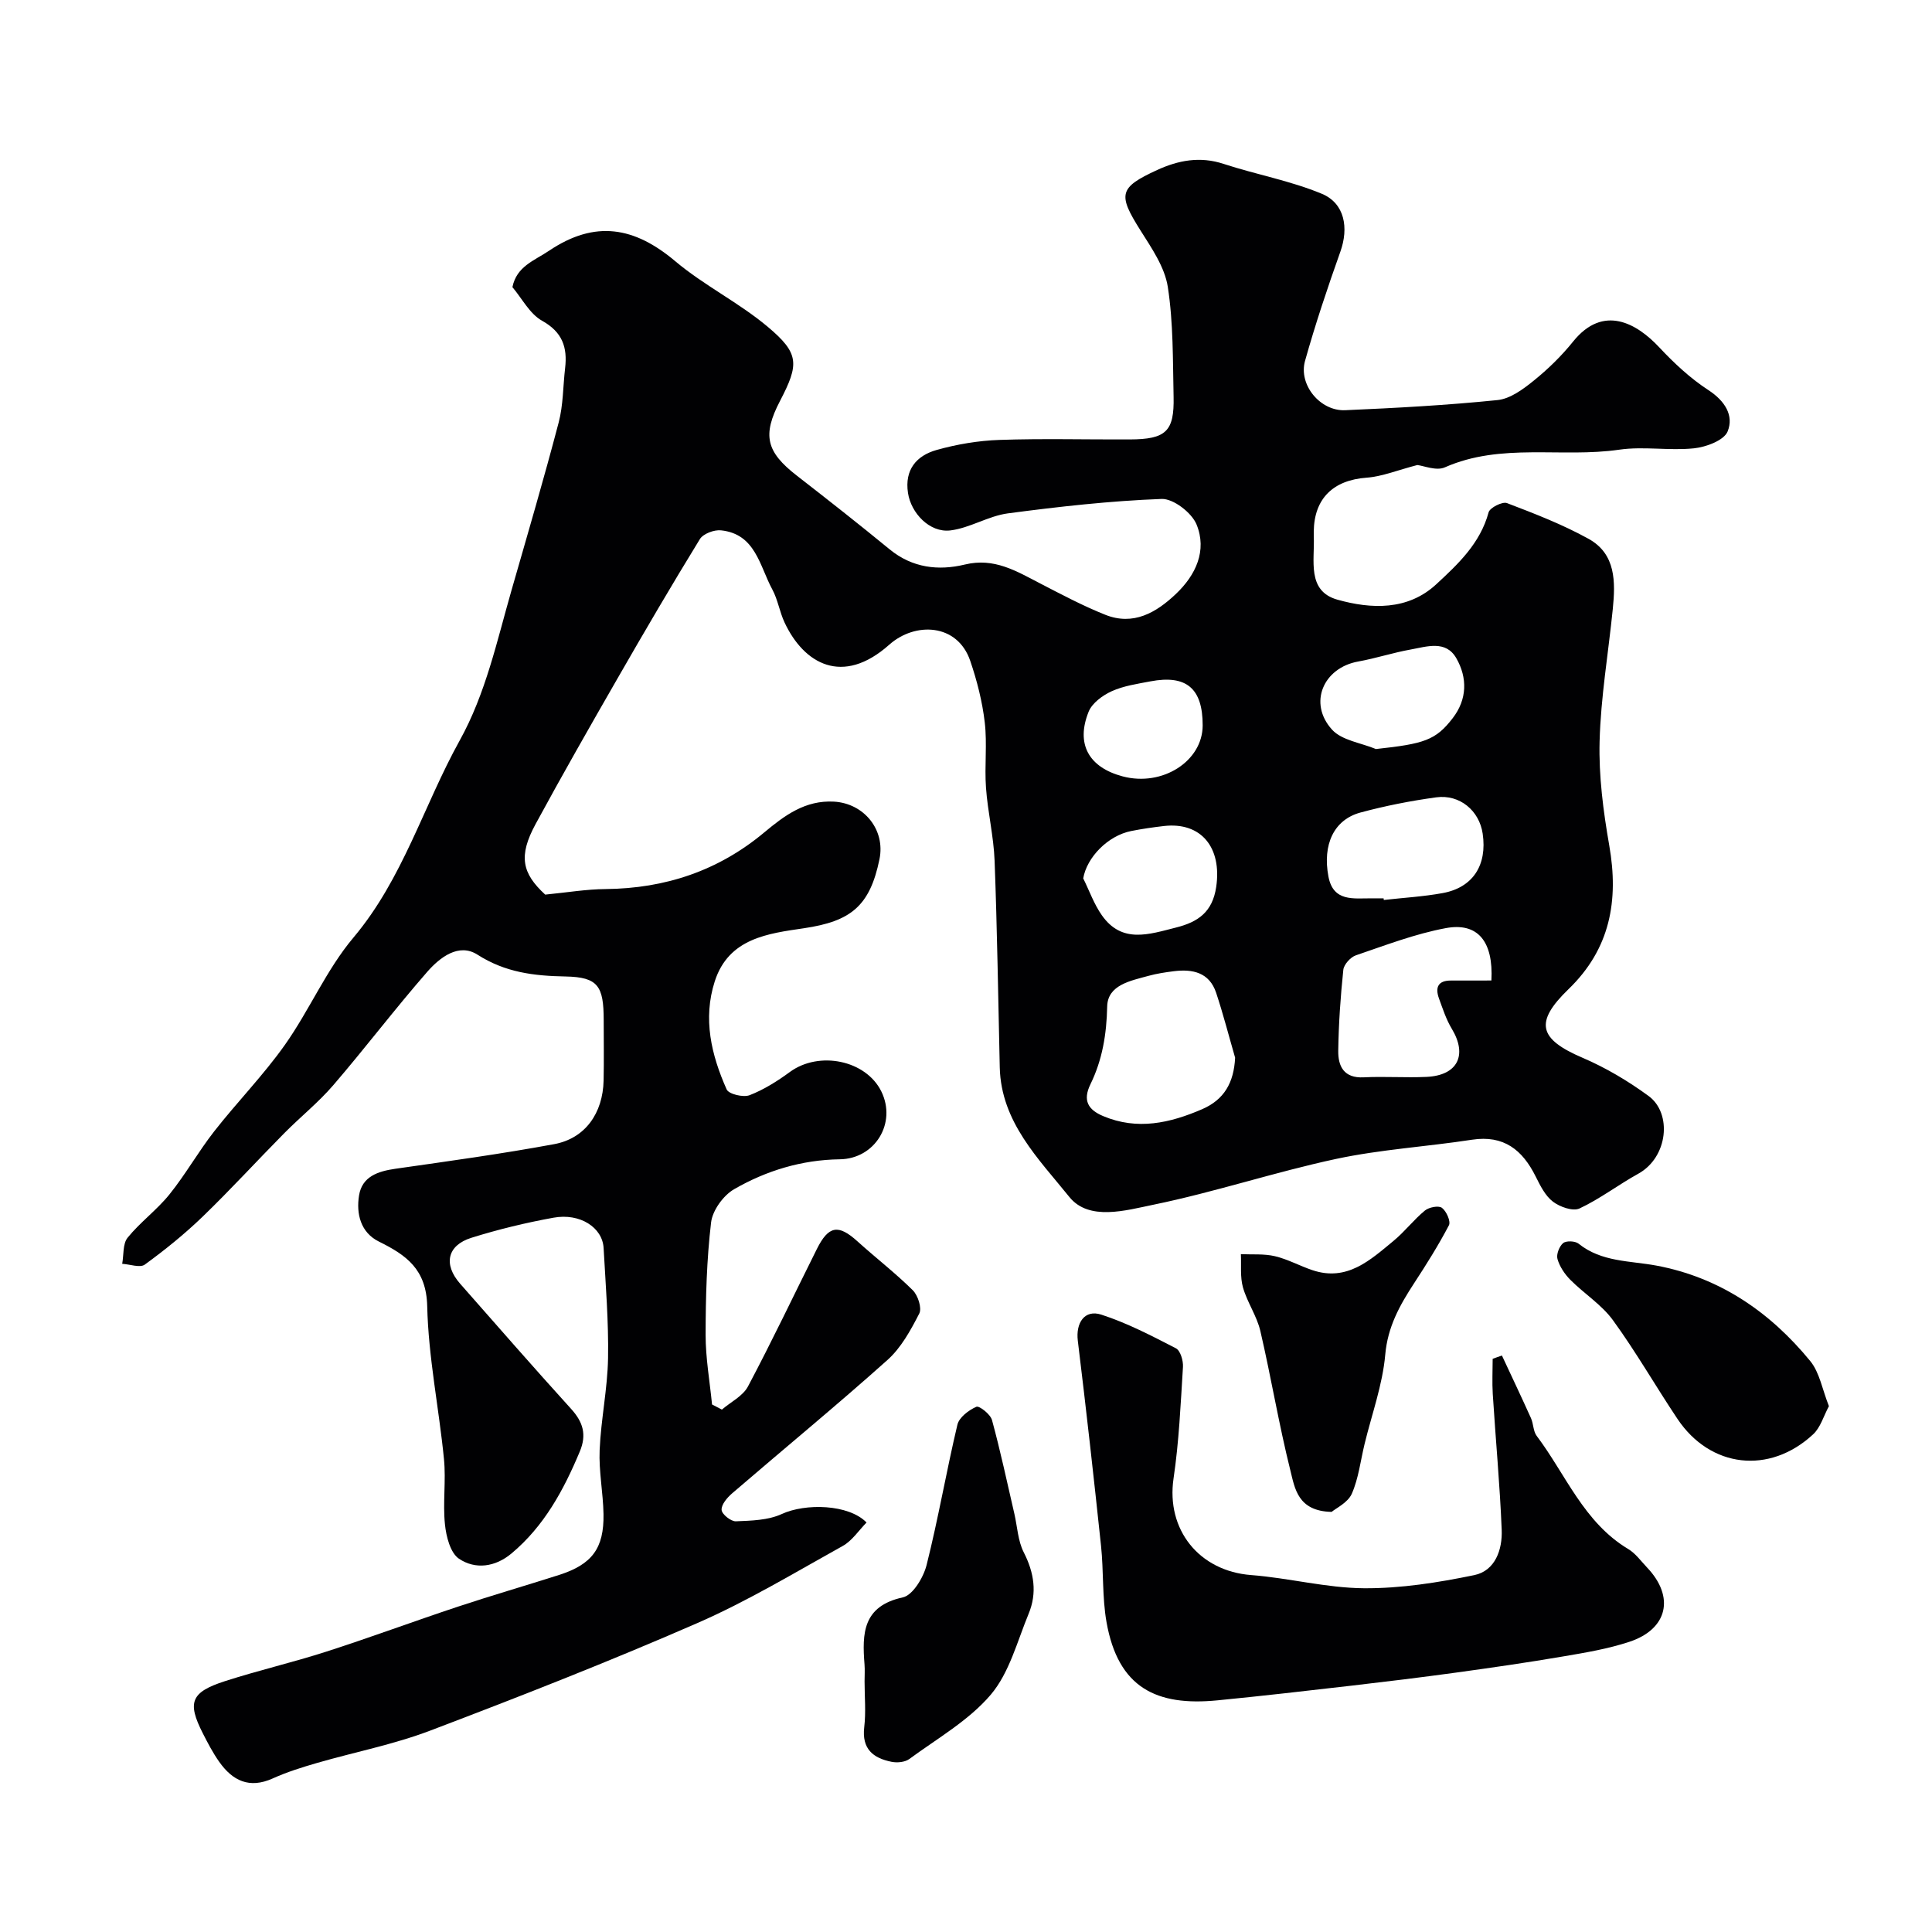 <svg enable-background="new 0 0 400 400" viewBox="0 0 400 400" xmlns="http://www.w3.org/2000/svg"><g fill="#010103"><path d="m293.44 96.28c-4.1 1.06-7.26 2.38-10.51 2.62-6.86.5-10.85 4.27-10.93 11.14 0 .33-.01.67 0 1 .24 4.94-1.52 11.31 4.91 13.12 6.95 1.95 14.54 2.28 20.45-3.19 4.52-4.18 9.11-8.48 10.84-14.9.26-.96 2.86-2.27 3.8-1.91 5.74 2.19 11.54 4.43 16.9 7.4 5.67 3.14 5.57 8.93 5.01 14.53-.92 9.14-2.49 18.25-2.73 27.4-.19 7.17.76 14.46 2 21.56 2 11.42.19 21.41-8.43 29.74-7.13 6.89-6.17 10.33 2.92 14.22 4.81 2.06 9.43 4.81 13.65 7.9 4.91 3.59 4.04 12.68-2.12 16.09-4.13 2.28-7.93 5.21-12.18 7.2-1.37.64-4.07-.32-5.5-1.41-1.59-1.21-2.62-3.3-3.56-5.18-2.74-5.52-6.6-8.66-13.22-7.64-9.37 1.44-18.91 2-28.15 3.98-12.68 2.72-25.06 6.86-37.77 9.47-5.71 1.17-13.36 3.44-17.43-1.61-6.32-7.86-14.13-15.48-14.4-26.81-.33-14.27-.53-28.54-1.07-42.8-.19-5.05-1.42-10.05-1.78-15.1-.33-4.5.27-9.08-.26-13.55-.5-4.3-1.6-8.61-3-12.72-2.65-7.79-11.43-8.11-16.77-3.35-9.69 8.62-17.69 3.92-21.68-4.61-1.03-2.2-1.39-4.73-2.54-6.85-2.63-4.84-3.45-11.47-10.62-12.22-1.42-.15-3.68.7-4.37 1.82-5.85 9.53-11.5 19.18-17.07 28.88-5.74 9.98-11.45 19.99-16.94 30.11-3.6 6.63-2.82 10.18 1.99 14.61 4.52-.44 8.51-1.12 12.51-1.15 12.35-.12 23.33-3.78 32.87-11.75 4.15-3.46 8.44-6.69 14.42-6.35 6.19.36 10.65 5.8 9.41 11.9-2 9.8-6.01 12.88-15.62 14.31-7.39 1.09-15.61 2.03-18.49 11.01-2.49 7.76-.71 15.24 2.47 22.37.43.97 3.44 1.69 4.74 1.19 2.97-1.15 5.77-2.92 8.36-4.82 6.04-4.41 15.73-2.44 18.92 4.04 3.22 6.56-1.31 13.96-8.61 14.05-7.85.11-15.2 2.34-21.88 6.2-2.23 1.29-4.47 4.39-4.76 6.89-.91 7.7-1.12 15.51-1.13 23.28 0 4.8.86 9.6 1.33 14.39.68.35 1.36.7 2.04 1.06 1.84-1.58 4.35-2.8 5.4-4.79 4.97-9.37 9.52-18.96 14.26-28.45 2.43-4.86 4.45-5.17 8.4-1.6 3.78 3.42 7.85 6.55 11.46 10.13 1.07 1.06 1.92 3.69 1.35 4.81-1.77 3.45-3.76 7.1-6.59 9.63-10.53 9.42-21.46 18.4-32.17 27.62-1.02.88-2.24 2.31-2.17 3.42.05.89 1.94 2.41 2.96 2.36 3.2-.13 6.68-.21 9.5-1.51 4.87-2.25 13.84-2.06 17.55 1.76-1.62 1.64-2.99 3.78-4.94 4.86-9.97 5.54-19.8 11.48-30.23 16.02-18.16 7.92-36.63 15.16-55.16 22.2-7.57 2.88-15.63 4.44-23.44 6.7-3.11.9-6.24 1.88-9.18 3.21-4.84 2.18-8.31.47-11.07-3.44-1.31-1.85-2.38-3.9-3.41-5.93-3.25-6.4-2.47-8.5 4.61-10.78 6.95-2.24 14.09-3.89 21.04-6.13 9.12-2.94 18.11-6.28 27.21-9.3 6.93-2.3 13.95-4.33 20.9-6.55 6.82-2.18 9.33-5.5 9.21-12.61-.08-4.43-.99-8.86-.8-13.26.27-6.35 1.63-12.67 1.74-19.02.13-7.59-.5-15.2-.92-22.8-.23-4.25-4.89-7.28-10.37-6.28-5.73 1.04-11.44 2.42-17 4.16-5.03 1.58-5.84 5.51-2.34 9.5 7.62 8.66 15.21 17.36 22.96 25.9 2.49 2.74 3.3 5.34 1.81 8.88-3.34 7.97-7.37 15.42-14.12 21.07-3.38 2.83-7.48 3.38-10.88 1.1-1.8-1.21-2.66-4.62-2.91-7.14-.46-4.45.24-9.02-.2-13.48-1.04-10.57-3.23-21.09-3.47-31.66-.18-7.65-4.3-10.57-10.01-13.39-3.79-1.88-4.72-5.77-4.1-9.57.64-3.9 3.9-4.98 7.52-5.5 10.99-1.57 21.99-3.08 32.9-5.1 6.4-1.19 10.06-6.4 10.21-13.18.09-4.16.02-8.33.02-12.5-.01-7.04-1.15-8.9-7.9-9.03-6.55-.12-12.48-.83-18.24-4.52-3.87-2.48-7.79.59-10.37 3.53-6.69 7.66-12.85 15.79-19.48 23.5-3.08 3.58-6.83 6.58-10.16 9.95-5.66 5.72-11.09 11.67-16.88 17.26-3.73 3.6-7.79 6.88-11.98 9.93-.99.72-3.09-.07-4.68-.16.34-1.84.09-4.14 1.12-5.41 2.61-3.22 6.07-5.74 8.67-8.97 3.34-4.15 5.98-8.86 9.26-13.05 4.75-6.07 10.2-11.63 14.64-17.91 5.07-7.17 8.58-15.55 14.19-22.21 10.25-12.17 14.51-27.31 22-40.81 5.38-9.7 7.7-20.56 10.73-31.12 3.32-11.56 6.71-23.09 9.76-34.72.95-3.61.89-7.49 1.33-11.24.5-4.3-.54-7.46-4.78-9.82-2.55-1.42-4.13-4.59-6.13-6.95.88-4.32 4.48-5.45 7.62-7.56 9.51-6.38 17.64-4.93 26.08 2.18 5.96 5.02 13.17 8.56 19.14 13.57 6.59 5.53 6.54 7.74 2.56 15.38-3.7 7.1-2.87 10.52 3.49 15.46 6.47 5.02 12.9 10.08 19.23 15.27 4.69 3.84 10.1 4.45 15.56 3.13 6.06-1.47 10.64 1.35 15.52 3.88 4.45 2.3 8.9 4.67 13.54 6.52 5.81 2.32 10.54-.43 14.62-4.3 4.13-3.92 6.5-8.98 4.28-14.4-1-2.43-4.8-5.37-7.23-5.28-10.64.4-21.27 1.59-31.84 2.99-4.05.54-7.86 3.04-11.91 3.53-4.28.51-8.13-3.59-8.76-7.75-.74-4.85 1.78-7.74 5.93-8.91 4.2-1.18 8.63-1.93 12.99-2.08 8.99-.31 18-.06 27-.1 7.48-.03 9.23-1.65 9.07-8.82-.17-7.6-.04-15.29-1.2-22.77-.64-4.11-3.36-8.04-5.68-11.72-4.67-7.42-4.47-8.82 3.47-12.47 4.38-2.01 8.88-2.88 13.76-1.27 6.74 2.21 13.83 3.48 20.34 6.19 4.77 1.99 5.59 7.08 3.84 11.98-2.66 7.47-5.18 15-7.32 22.63-1.38 4.94 3.15 10.43 8.32 10.2 10.53-.46 21.07-1.03 31.55-2.1 2.62-.27 5.3-2.25 7.48-4.02 2.97-2.39 5.76-5.12 8.15-8.09 6.28-7.8 13.22-3.74 17.81 1.16 3.08 3.29 6.46 6.45 10.21 8.89 3.42 2.23 5.31 5.26 3.98 8.55-.75 1.86-4.46 3.24-6.97 3.5-5.11.53-10.41-.45-15.46.28-11.98 1.74-24.44-1.5-36.12 3.66-1.76.78-4.32-.32-5.7-.48zm-37.72 122.71c-1.3-4.48-2.46-9.01-3.93-13.44-1.4-4.21-4.85-4.96-8.75-4.47-1.77.22-3.55.49-5.26.96-3.69 1.02-8.46 1.86-8.55 6.36-.12 5.73-1 11.04-3.47 16.09-1.64 3.37-.47 5.28 2.65 6.59 7.06 2.97 13.8 1.45 20.45-1.42 4.61-1.99 6.59-5.5 6.86-10.67zm53.06-15.99c.43-8.1-2.83-12.08-9.45-10.84-6.34 1.18-12.47 3.54-18.61 5.63-1.11.38-2.48 1.89-2.6 3-.58 5.56-.97 11.15-1.05 16.74-.05 3.22 1.16 5.73 5.27 5.52 4.32-.22 8.66.11 12.98-.09 6.48-.29 8.55-4.51 5.25-9.98-1.16-1.92-1.87-4.14-2.65-6.27-.84-2.33-.15-3.74 2.57-3.7 2.64.02 5.28-.01 8.29-.01zm-22.32-17c.01.11.03.22.04.33 4.06-.46 8.15-.69 12.16-1.42 6.29-1.14 9.28-5.79 8.31-12.33-.7-4.73-4.73-8.16-9.61-7.5-5.28.72-10.56 1.76-15.71 3.15-5.48 1.49-7.87 6.62-6.61 13.26 1 5.27 5.2 4.48 8.92 4.5.84.01 1.67.01 2.5.01zm-62.19-4.14c1.27 2.56 2.23 5.33 3.86 7.64 4.16 5.92 9.75 3.95 15.34 2.54 4.63-1.16 7.56-3.24 8.33-8.4 1.21-8.16-3.11-13.51-10.83-12.62-2.26.26-4.52.59-6.75 1.03-4.86.96-9.21 5.47-9.95 9.81zm60.6-26.78c9.97-1.08 12.37-1.8 15.91-6.41 2.99-3.89 3.06-8.34.73-12.4-2.17-3.78-6.1-2.4-9.42-1.8-3.66.65-7.23 1.83-10.89 2.49-7.23 1.3-10.39 8.62-5.42 14.1 2.03 2.24 6 2.73 9.09 4.02zm-35.87-4.89c.01-7.66-3.36-10.54-10.83-9.12-2.71.52-5.53.92-8 2.04-1.88.85-4.06 2.45-4.78 4.24-2.7 6.7.04 11.53 7.04 13.39 8.21 2.19 16.56-3.13 16.57-10.55z"/><path d="m310.96 280.65c2.01 4.32 4.06 8.62 6.01 12.96.53 1.17.45 2.7 1.18 3.67 6.04 8.02 9.75 17.91 18.94 23.42 1.53.91 2.66 2.51 3.92 3.84 5.77 6.06 4.3 12.75-3.67 15.38-4.44 1.47-9.14 2.25-13.78 3.04-7.39 1.26-14.8 2.33-22.23 3.35-7.14.98-14.29 1.85-21.44 2.68-9.27 1.07-18.55 2.14-27.84 3.05-12.59 1.23-20.55-2.56-22.96-16.21-.91-5.16-.58-10.52-1.13-15.76-1.5-14.17-3.08-28.34-4.81-42.48-.45-3.69 1.39-6.53 4.86-5.41 5.35 1.73 10.43 4.38 15.45 6.97.93.48 1.54 2.56 1.46 3.86-.48 7.71-.82 15.46-1.95 23.09-1.56 10.6 5.28 19.17 16.06 20 7.82.6 15.58 2.67 23.37 2.73 7.62.05 15.34-1.17 22.84-2.72 4.33-.9 5.84-5.29 5.67-9.39-.38-9.38-1.26-18.74-1.85-28.11-.15-2.42-.02-4.85-.02-7.28.64-.25 1.28-.46 1.92-.68z"/><path d="m179 348.11c0-1.17.08-2.34-.01-3.5-.51-6.42-.38-12.08 7.93-13.89 2.07-.45 4.27-4.12 4.92-6.69 2.42-9.61 4.09-19.41 6.38-29.06.36-1.52 2.33-3.01 3.92-3.71.6-.27 2.91 1.54 3.24 2.74 1.75 6.41 3.13 12.92 4.63 19.39.62 2.68.73 5.61 1.94 7.99 2.16 4.23 2.81 8.42 1.01 12.75-2.36 5.71-3.98 12.18-7.82 16.72-4.55 5.36-11.08 9.07-16.87 13.33-.91.67-2.53.82-3.7.58-3.8-.76-6.17-2.67-5.64-7.16.37-3.13.07-6.33.07-9.49z"/><path d="m275.7 313.02c-7.04-.14-7.63-4.93-8.54-8.57-2.39-9.55-3.99-19.3-6.22-28.89-.73-3.12-2.72-5.92-3.6-9.02-.61-2.16-.32-4.58-.43-6.88 2.35.11 4.79-.11 7.04.42 2.67.63 5.14 2.01 7.76 2.89 7.18 2.42 11.98-2.08 16.84-6.09 2.3-1.9 4.15-4.35 6.46-6.25.84-.69 2.84-1.08 3.53-.56.92.69 1.86 2.8 1.45 3.6-2.17 4.14-4.67 8.12-7.24 12.05-2.96 4.54-5.44 8.97-5.95 14.75-.55 6.24-2.79 12.34-4.28 18.5-.84 3.46-1.24 7.11-2.65 10.31-.84 1.85-3.27 2.98-4.17 3.74z"/><path d="m378.66 291.13c-1.1 2.03-1.74 4.42-3.28 5.84-9.04 8.38-21.28 6.95-28.07-3.19-4.53-6.77-8.58-13.87-13.37-20.45-2.34-3.22-5.96-5.48-8.82-8.36-1.17-1.18-2.21-2.73-2.66-4.3-.28-.95.37-2.63 1.17-3.3.64-.53 2.5-.45 3.2.12 4.77 3.83 10.6 3.51 16.12 4.54 13.13 2.46 23.53 9.62 31.84 19.76 1.95 2.38 2.5 5.91 3.87 9.34z"/></g></svg>